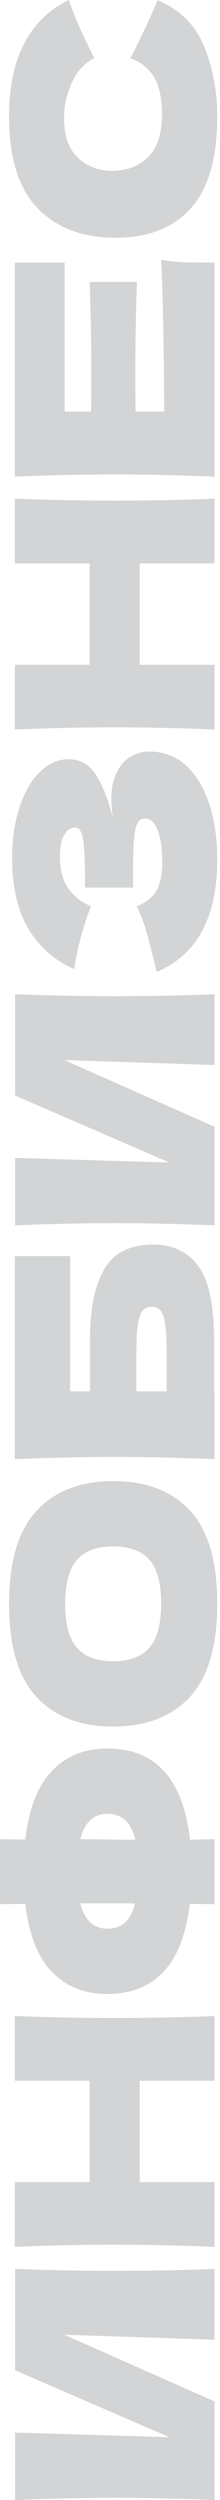 <?xml version="1.0" encoding="UTF-8"?> <svg xmlns="http://www.w3.org/2000/svg" width="64" height="726" viewBox="0 0 64 726" fill="none"> <g opacity="0.2"> <path d="M4.4 706.401L49.281 707.761L4.4 688.321L4.4 658.88C13.414 659.254 23.067 659.44 33.36 659.44C43.707 659.44 53.387 659.254 62.401 658.88V679.44L18.72 678L62.401 697.361V726.001C52.054 725.574 42.374 725.361 33.36 725.361C24.4 725.361 14.747 725.574 4.4 726.001L4.4 706.401Z" fill="#23262D"></path> <path d="M4.32 585.444C13.334 585.817 23.014 586.004 33.36 586.004C43.707 586.004 53.387 585.817 62.401 585.444V604.244H40.64L40.64 633.684H62.401L62.401 652.484C52.054 652.058 42.374 651.845 33.36 651.845C24.347 651.845 14.667 652.058 4.32 652.484L4.32 633.684H26.08L26.08 604.244H4.32L4.32 585.444Z" fill="#23262D"></path> <path d="M31.28 507.765C45.254 507.765 53.254 516.592 55.281 534.246L62.401 534.086V552.966L55.201 552.886C54.134 561.846 51.547 568.459 47.441 572.726C43.334 576.94 37.947 579.046 31.28 579.046C24.667 579.046 19.307 576.94 15.2 572.726C11.04 568.513 8.427 561.899 7.36 552.886L8.25281e-07 552.966L0 534.086C1.547 534.139 4 534.166 7.36 534.166C8.427 525.099 11.04 518.432 15.2 514.166C19.307 509.899 24.667 507.765 31.28 507.765ZM39.36 534.246C38.72 531.632 37.734 529.739 36.4 528.566C35.067 527.339 33.36 526.726 31.28 526.726C27.227 526.726 24.587 529.179 23.36 534.086L30.4 534.166C32.374 534.219 35.36 534.246 39.36 534.246ZM31.28 560.086C33.307 560.086 34.987 559.499 36.32 558.326C37.654 557.153 38.64 555.286 39.28 552.726H23.36C24.587 557.633 27.227 560.086 31.28 560.086Z" fill="#23262D"></path> <path d="M63.201 465.789C63.201 478.002 60.561 486.989 55.281 492.749C49.947 498.509 42.48 501.389 32.88 501.389C23.387 501.389 15.973 498.536 10.64 492.829C5.307 487.069 2.64 478.056 2.64 465.789C2.64 453.469 5.307 444.455 10.64 438.748C15.973 432.988 23.387 430.108 32.88 430.108C42.534 430.108 50.001 432.962 55.281 438.668C60.561 444.375 63.201 453.415 63.201 465.789ZM46.88 465.789C46.88 459.869 45.761 455.602 43.52 452.989C41.227 450.375 37.68 449.069 32.88 449.069C28.187 449.069 24.694 450.375 22.4 452.989C20.107 455.602 18.96 459.869 18.96 465.789C18.96 471.655 20.107 475.896 22.4 478.509C24.694 481.122 28.187 482.429 32.88 482.429C37.627 482.429 41.147 481.122 43.441 478.509C45.734 475.896 46.88 471.655 46.88 465.789Z" fill="#23262D"></path> <path d="M26.16 389.812C26.16 382.505 26.934 376.772 28.48 372.612C29.974 368.451 32.054 365.545 34.72 363.891C37.387 362.238 40.667 361.411 44.56 361.411C50.214 361.411 54.587 363.491 57.681 367.651C60.774 371.811 62.321 379.198 62.321 389.812V404.052H62.401V423.732C52.054 423.305 42.374 423.092 33.36 423.092C24.347 423.092 14.667 423.305 4.32 423.732L4.32 364.771H20.4L20.4 404.052H26.16V389.812ZM48.48 393.012C48.48 389.332 48.347 386.558 48.081 384.692C47.814 382.772 47.387 381.438 46.8 380.692C46.214 379.892 45.334 379.492 44.16 379.492C42.987 379.492 42.08 379.892 41.44 380.692C40.8 381.492 40.347 382.852 40.08 384.772C39.814 386.692 39.68 389.438 39.68 393.012V404.052H48.48V393.012Z" fill="#23262D"></path> <path d="M4.4 336.24L49.281 337.6L4.4 318.16L4.4 288.72C13.414 289.093 23.067 289.28 33.36 289.28C43.707 289.28 53.387 289.093 62.401 288.72L62.401 309.28L18.72 307.84L62.401 327.2V355.841C52.054 355.414 42.374 355.201 33.36 355.201C24.4 355.201 14.747 355.414 4.4 355.841L4.4 336.24Z" fill="#23262D"></path> <path d="M32.96 237.684C32.587 235.764 32.4 233.87 32.4 232.004C32.4 228.75 32.96 226.11 34.08 224.084C35.147 222.004 36.534 220.51 38.24 219.604C39.894 218.697 41.627 218.244 43.441 218.244C47.654 218.244 51.254 219.63 54.241 222.404C57.174 225.177 59.414 228.937 60.961 233.684C62.454 238.43 63.201 243.711 63.201 249.524C63.201 266.377 57.334 277.284 45.6 282.244L44.48 277.764C43.681 274.458 42.934 271.658 42.24 269.364C41.494 267.017 40.667 264.964 39.76 263.204C42.427 262.137 44.347 260.617 45.52 258.644C46.641 256.617 47.2 253.844 47.2 250.324C47.2 246.591 46.774 243.551 45.92 241.204C45.067 238.857 43.787 237.684 42.08 237.684C41.174 237.684 40.48 238.137 40 239.044C39.52 239.95 39.2 241.391 39.04 243.364C38.827 245.337 38.72 248.111 38.72 251.684V257.764H24.72V254.084C24.72 250.031 24.56 246.724 24.24 244.164C23.867 241.604 23.094 240.324 21.92 240.324C20.587 240.324 19.52 241.017 18.72 242.404C17.867 243.737 17.44 245.844 17.44 248.724C17.44 252.457 18.213 255.497 19.76 257.844C21.307 260.137 23.547 261.924 26.48 263.204C24.187 268.911 22.56 274.991 21.6 281.444C15.84 278.884 11.387 274.964 8.24 269.684C5.093 264.351 3.52 257.497 3.52 249.124C3.52 243.684 4.24 238.804 5.68 234.484C7.067 230.11 9.013 226.697 11.52 224.244C14.027 221.737 16.827 220.484 19.92 220.484C21.734 220.484 23.36 220.91 24.8 221.764C26.187 222.617 27.574 224.297 28.96 226.804C30.294 229.31 31.627 232.937 32.96 237.684Z" fill="#23262D"></path> <path d="M4.32 144.814C13.334 145.187 23.014 145.374 33.36 145.374C43.707 145.374 53.387 145.187 62.401 144.814V163.614H40.64L40.64 193.055H62.401L62.401 211.855C52.054 211.428 42.374 211.215 33.36 211.215C24.347 211.215 14.667 211.428 4.32 211.855L4.32 193.055H26.08V163.614H4.32L4.32 144.814Z" fill="#23262D"></path> <path d="M47.761 119.536C47.654 99.269 47.361 84.576 46.88 75.456C49.067 75.829 51.334 76.069 53.681 76.176C55.974 76.229 58.881 76.256 62.401 76.256L62.401 138.416C52.054 137.99 42.374 137.776 33.36 137.776C24.347 137.776 14.667 137.99 4.32 138.416L4.32 76.256H18.8V119.536H26.48C26.534 116.976 26.56 113.19 26.56 108.176C26.56 99.696 26.4 90.923 26.08 81.856H39.84C39.52 90.923 39.36 99.696 39.36 108.176C39.36 113.19 39.387 116.976 39.44 119.536H47.761Z" fill="#23262D"></path> <path d="M63.201 33.84C63.201 45.894 60.641 54.774 55.521 60.481C50.401 66.187 43.094 69.041 33.6 69.041C24.054 69.041 16.507 66.187 10.96 60.481C5.413 54.774 2.64 45.894 2.64 33.84C2.64 16.987 8.427 5.707 20 0C21.654 4.8 24.134 10.427 27.44 16.88C24.454 18.427 22.24 20.88 20.8 24.24C19.36 27.547 18.64 30.934 18.64 34.4C18.64 39.52 20 43.334 22.72 45.84C25.387 48.347 28.694 49.6 32.64 49.6C36.907 49.6 40.4 48.267 43.12 45.6C45.787 42.88 47.12 38.747 47.12 33.2C47.12 28.774 46.401 25.254 44.961 22.64C43.467 20.027 41.12 18.107 37.92 16.88C40.267 12.507 42.907 6.907 45.84 0.08C52.294 2.747 56.801 7.2 59.361 13.44C61.921 19.68 63.201 26.48 63.201 33.84Z" fill="#23262D"></path> </g> </svg> 
